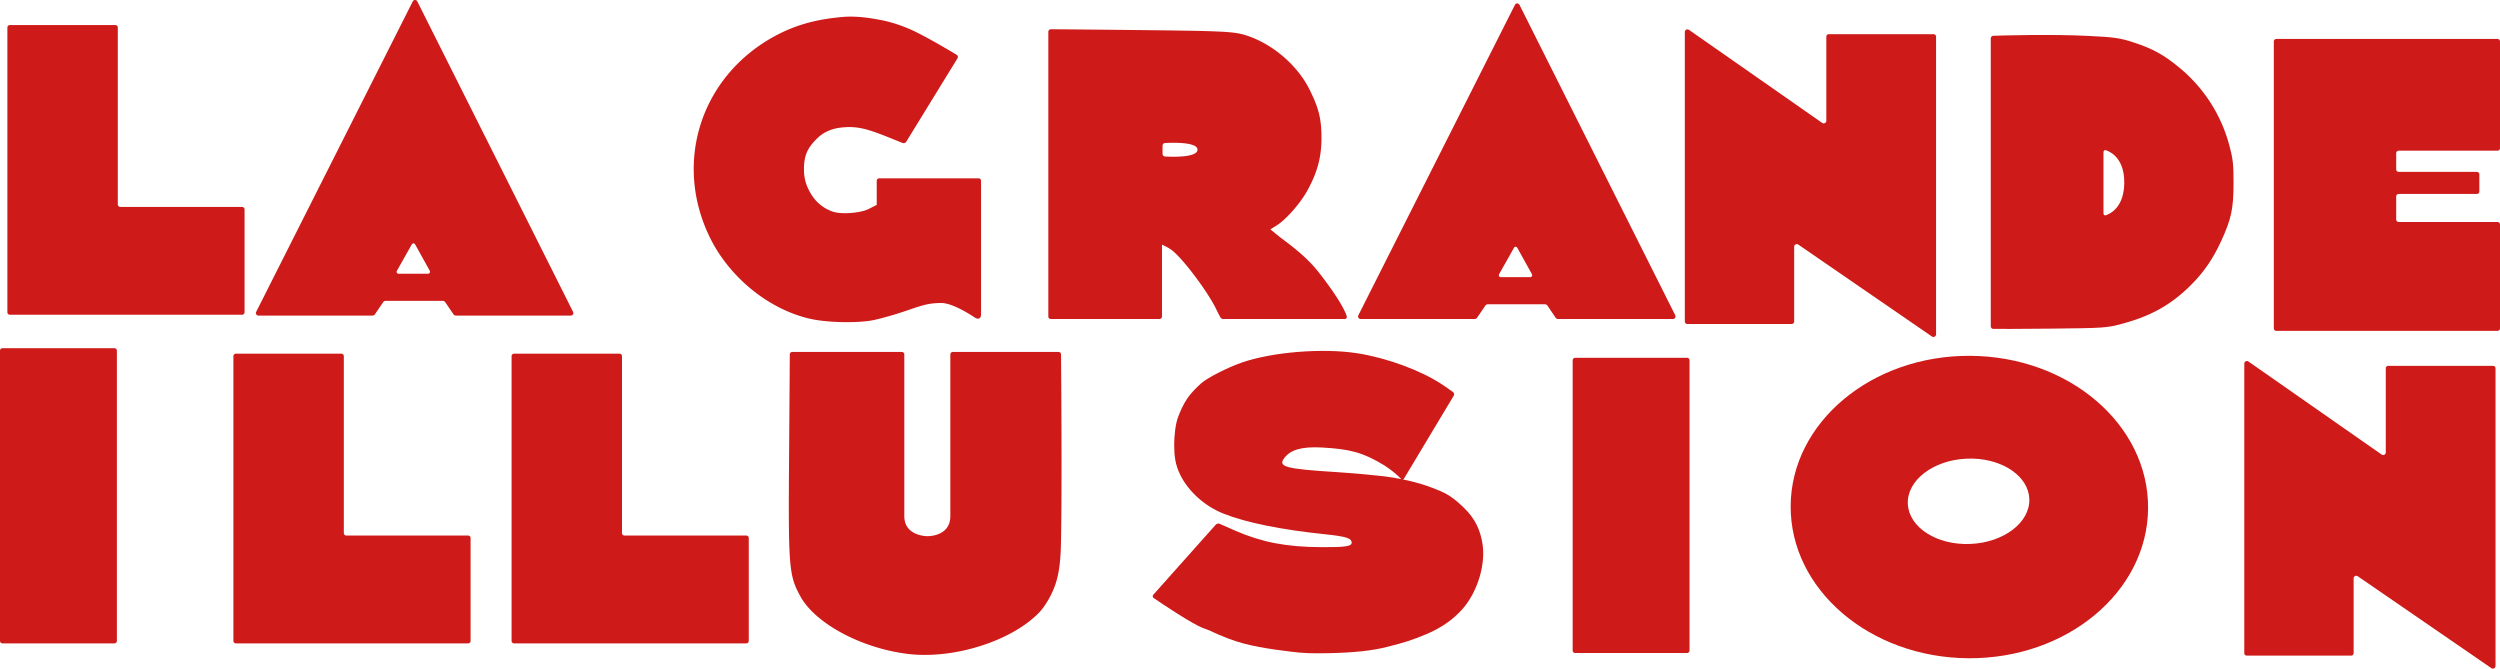 <?xml version="1.0" encoding="UTF-8" standalone="no"?>
<!-- Created with Inkscape (http://www.inkscape.org/) -->
<svg xmlns:inkscape="http://www.inkscape.org/namespaces/inkscape" xmlns:sodipodi="http://sodipodi.sourceforge.net/DTD/sodipodi-0.dtd" xmlns="http://www.w3.org/2000/svg" xmlns:svg="http://www.w3.org/2000/svg" version="1.1" id="svg2" width="1492.292" height="399.102" viewBox="0 0 1492.292 399.102">
  <defs id="defs6">
    
    
    
    
    
    
    
    
    
    
    
    
    
    
    
  </defs>
  
  <g id="g8" transform="translate(-411.182,-2346.595)">
    <g id="g1565" style="display:inline;fill:#ce1a19;fill-opacity:1">
      <path style="display:inline;fill:#ce1a19;fill-opacity:1" d="m 415.587,2532.977 0,-169.933 a 1.5,1.5 135 0 1 1.5,-1.5 h 62.913 a 1.5,1.5 45 0 1 1.5,1.5 v 105.559 a 1.5,1.5 45 0 0 1.5,1.5 l 72.668,0 a 1.5,1.5 45 0 1 1.5,1.5 v 61.374 a 1.5,1.5 135 0 1 -1.5,1.5 l -138.581,0 a 1.5,1.5 45 0 1 -1.5,-1.5 z" id="path1064"/>
      <path style="display:inline;fill:#ce1a19;fill-opacity:1" d="m 550.502,2729.139 0,-169.933 a 1.5,1.5 135 0 1 1.5,-1.5 h 62.913 a 1.5,1.5 45 0 1 1.5,1.5 v 105.559 a 1.5,1.5 45 0 0 1.5,1.5 h 72.668 a 1.5,1.5 45 0 1 1.5,1.5 v 61.374 a 1.5,1.5 135 0 1 -1.5,1.5 l -138.581,0 a 1.5,1.5 45 0 1 -1.5,-1.5 z" id="path1064-0"/>
      <path style="display:inline;fill:#ce1a19;fill-opacity:1" d="m 716.551,2729.139 v -169.933 a 1.5,1.5 135 0 1 1.5,-1.5 h 62.913 a 1.5,1.5 45 0 1 1.5,1.5 v 105.559 a 1.5,1.5 45 0 0 1.5,1.5 h 72.668 a 1.5,1.5 45 0 1 1.5,1.5 v 61.374 a 1.5,1.5 135 0 1 -1.5,1.5 l -138.581,0 a 1.5,1.5 45 0 1 -1.5,-1.5 z" id="path1064-9"/>
      <path style="display:inline;fill:#ce1a19;fill-opacity:1" d="m 675.411,2526.18 h -33.98 a 1.889,1.889 152.102 0 0 -1.562,0.827 l -4.856,7.144 a 1.889,1.889 152.102 0 1 -1.562,0.827 h -67.979 a 1.539,1.539 58.382 0 1 -1.374,-2.232 l 93.47,-185.321 a 1.509,1.509 0.058 0 1 2.697,0 l 92.996,185.316 a 1.543,1.543 121.676 0 1 -1.379,2.234 h -68.491 a 1.889,1.889 27.898 0 1 -1.562,-0.827 l -4.856,-7.144 a 1.889,1.889 27.898 0 0 -1.562,-0.827 z m -7.688,-17.932 -8.762,-15.802 a 1.118,1.118 0.203 0 0 -1.952,-0.01 l -8.916,15.816 a 1.168,1.168 59.706 0 0 1.018,1.742 h 17.582 a 1.178,1.178 120.497 0 0 1.03,-1.749 z" id="path1058"/>
      <path style="display:inline;fill:#ce1a19;fill-opacity:1" d="m 1333.321,2528.222 -33.98,0 a 1.889,1.889 152.102 0 0 -1.562,0.827 l -4.856,7.144 a 1.889,1.889 152.102 0 1 -1.562,0.827 h -67.979 a 1.539,1.539 58.382 0 1 -1.374,-2.232 l 93.47,-185.321 a 1.509,1.509 0.058 0 1 2.696,0 l 92.996,185.316 a 1.543,1.543 121.676 0 1 -1.379,2.234 h -68.491 a 1.889,1.889 27.898 0 1 -1.562,-0.827 l -4.856,-7.144 a 1.889,1.889 27.898 0 0 -1.562,-0.827 z m -7.688,-17.932 -8.761,-15.802 a 1.118,1.118 0.203 0 0 -1.952,-0.01 l -8.916,15.816 a 1.168,1.168 59.706 0 0 1.018,1.742 h 17.582 a 1.178,1.178 120.497 0 0 1.03,-1.749 z" id="path1058-4"/>
      <path style="display:inline;fill:#ce1a19;fill-opacity:1" d="m 1036.95,2535.52 v -169.953 c 0,-0.828 0.671,-1.506 1.5,-1.505 3.417,0.01 14.589,0.076 51.05,0.464 50.925,0.542 57.816,0.856 64.78,2.955 15.855,4.778 31.183,17.703 38.564,32.518 5.559,11.158 7.13,17.509 7.144,28.892 0.014,11.346 -2.341,20.255 -8.223,31.108 -4.202,7.753 -12.853,17.64 -18.491,21.134 -3.18,1.971 -3.767,2.37 -3.767,2.37 0,0 5.631,4.644 7.253,5.833 9.367,6.872 15.95,12.819 20.71,18.711 6.162,7.627 16.019,21.359 17.625,27.493 0.209,0.799 -0.447,1.479 -1.276,1.479 h -72.471 c -0.552,0 -1.278,-0.352 -1.563,-0.824 -0.469,-0.777 -1.286,-2.266 -2.656,-5.094 -5.272,-10.884 -20.556,-31.052 -26.923,-35.526 -2.298,-1.615 -5.417,-2.928 -5.417,-2.928 v 42.872 a 1.5,1.5 135 0 1 -1.5,1.5 l -64.837,0 a 1.5,1.5 45 0 1 -1.5,-1.5 z m 89.043,-99.531 c 0.11,-4.668 -14.578,-4.279 -19.378,-4.027 -0.827,0.043 -1.497,0.765 -1.497,1.593 v 4.867 c 0,0.828 0.67,1.55 1.497,1.594 4.764,0.252 19.268,0.635 19.378,-4.028 z" id="path1052"/>
      <path style="display:inline;fill:#ce1a19;fill-opacity:1" d="m 895,2536.941 c -24.597,-5.472 -48.246,-24.555 -59.974,-48.395 -22.722,-46.187 -4.502,-99.144 42.02,-122.136 12.28,-6.069 24.334,-8.558 37.049,-9.683 7.593,-0.672 15.313,0.363 22.798,1.808 5.816,1.122 11.516,2.966 16.966,5.288 8.382,3.57 23.852,12.761 28.391,15.49 0.71,0.427 0.932,1.348 0.498,2.054 l -30.64,49.856 c -0.434,0.706 -1.407,1.025 -2.175,0.714 -1.688,-0.685 -4.646,-1.882 -7.346,-2.964 -11.836,-4.739 -18.262,-6.96 -26.719,-6.458 -8.265,0.49 -13.345,2.912 -17.812,7.586 -4.922,5.151 -6.977,9.329 -6.977,17.619 0,6.344 1.82,10.594 4.099,14.471 3.449,5.867 8.521,9.225 13.333,10.813 5.003,1.651 16.179,0.798 21.113,-1.611 l 4.891,-2.488 v -14.38 a 1.5,1.5 135 0 1 1.5,-1.5 h 59.271 a 1.5,1.5 45 0 1 1.5,1.5 l 0,79.701 c 0,2.485 -1.623,3.304 -3.697,1.935 -5.072,-3.351 -14.243,-8.787 -20.263,-8.709 -8.693,0.113 -12.284,1.848 -22.826,5.345 -6.875,2.281 -15.425,4.606 -19,5.168 -10.063,1.58 -26.381,1.116 -36,-1.024 z" id="path1046"/>
      <path style="display:inline;fill:#ce1a19;fill-opacity:1" d="m 1599.502,2541.396 0,-171.906 c 0,-0.828 0.671,-1.524 1.499,-1.55 6.725,-0.213 34.729,-0.989 56.498,0.075 16.015,0.783 19.04,1.22 27.429,3.961 11.394,3.724 18.071,7.431 27.467,15.248 14.267,11.87 24.371,27.523 29.32,45.419 2.356,8.52 2.722,11.686 2.7,23.356 -0.029,15.306 -1.325,21.345 -7.43,34.619 -4.717,10.257 -10.203,18.281 -17.583,25.719 -11.751,11.844 -23.806,18.722 -40.983,23.382 -9.668,2.623 -10.764,2.7 -42.921,3.039 -20.309,0.214 -30.855,0.177 -34.498,0.151 -0.828,-0.01 -1.499,-0.685 -1.499,-1.514 z m 68.727,-66.307 c 3.252,-1.133 10.866,-5.29 10.967,-19.405 0.101,-14.152 -7.669,-18.294 -10.965,-19.413 -0.783,-0.266 -1.448,0.288 -1.448,1.116 l 0,36.594 c 0,0.828 0.665,1.38 1.446,1.108 z" id="path1034"/>
      <path style="display:inline;fill:#ce1a19;fill-opacity:1" d="m 1768.457,2542.594 v -171.251 a 1.5,1.5 135 0 1 1.5,-1.5 h 132.018 a 1.5,1.5 45 0 1 1.5,1.5 v 63.705 a 1.5,1.5 135 0 1 -1.5,1.5 l -58.962,0 a 1.5,1.5 135 0 0 -1.5,1.5 l 0,9.648 a 1.5,1.5 45 0 0 1.5,1.5 h 46.628 a 1.5,1.5 45 0 1 1.5,1.5 v 10.171 a 1.5,1.5 135 0 1 -1.5,1.5 h -46.628 a 1.5,1.5 135 0 0 -1.5,1.5 l 0,13.739 a 1.5,1.5 45 0 0 1.5,1.5 h 58.962 a 1.5,1.5 45 0 1 1.5,1.5 v 61.987 a 1.5,1.5 135 0 1 -1.5,1.5 h -132.018 a 1.5,1.5 45 0 1 -1.5,-1.5 z" id="path1028"/>
      <path style="display:inline;fill:#ce1a19;fill-opacity:1" d="m 1482.152,2493.898 v 44.587 a 1.5,1.5 135 0 1 -1.5,1.5 h -62.266 a 1.5,1.5 45 0 1 -1.5,-1.5 V 2365.694 a 1.564,1.564 152.466 0 1 2.459,-1.282 l 79.537,55.552 a 1.564,1.564 152.466 0 0 2.459,-1.282 v -50.182 a 1.5,1.5 135 0 1 1.5,-1.5 h 62.513 a 1.5,1.5 45 0 1 1.5,1.5 v 177.653 a 1.578,1.578 152.259 0 1 -2.472,1.3 l -79.758,-54.854 a 1.578,1.578 152.259 0 0 -2.472,1.3 z" id="path1022"/>
      <path style="display:inline;fill:#ce1a19;fill-opacity:1" d="m 1816.101,2691.866 0,44.587 a 1.5,1.5 135 0 1 -1.5,1.5 h -62.266 a 1.5,1.5 45 0 1 -1.5,-1.5 v -172.791 a 1.564,1.564 152.466 0 1 2.459,-1.282 l 79.537,55.552 a 1.564,1.564 152.466 0 0 2.459,-1.282 v -50.182 a 1.5,1.5 135 0 1 1.5,-1.5 h 62.513 a 1.5,1.5 45 0 1 1.5,1.5 v 177.653 a 1.578,1.578 152.259 0 1 -2.472,1.3 l -79.758,-54.854 a 1.578,1.578 152.259 0 0 -2.472,1.3 z" id="path1022-3"/>
      <path style="display:inline;fill:#ce1a19;fill-opacity:1" d="m 411.182,2729.139 v -173.211 a 1.5,1.5 135 0 1 1.5,-1.5 h 66.765 a 1.5,1.5 45 0 1 1.5,1.5 l 0,173.211 a 1.5,1.5 135 0 1 -1.5,1.5 h -66.765 a 1.5,1.5 45 0 1 -1.5,-1.5 z" id="path1010"/>
      <path id="path1687" style="display:inline;fill:#ce1a19;fill-opacity:1;stroke:none;stroke-width:1px;stroke-linecap:butt;stroke-linejoin:miter;stroke-opacity:1" d="m 1587.316,2558.992 c -58.916,-0.379 -106.937,39.725 -107.258,89.574 -0.321,49.85 47.18,90.568 106.096,90.947 58.916,0.379 106.935,-39.725 107.256,-89.574 0.321,-49.85 -47.178,-90.568 -106.094,-90.947 z m 1.59,61.357 c 18.339,0.542 33.06,10.789 33.609,23.971 0.586,14.06 -15.175,26.135 -35.201,26.969 -20.026,0.834 -36.735,-9.887 -37.32,-23.947 -0.586,-14.06 15.173,-26.135 35.199,-26.969 1.252,-0.052 2.49,-0.059 3.713,-0.023 z"/>
      <path style="display:inline;fill:#ce1a19;fill-opacity:1" d="m 1237.619,2624.456 c -12.89,-7.866 -20.68,-9.82 -37.207,-10.73 -12.498,-0.688 -18.832,1.451 -22.465,6.07 -4.269,5.427 0.15,6.656 30.906,8.599 12.843,0.811 23.917,2.04 23.917,2.04 0,0 17.24,1.272 32.659,7.074 8.194,3.083 11.873,4.759 19.434,12.022 6.975,6.701 9.938,13.533 11.242,21.625 2.013,12.501 -3.077,29.03 -12.039,39.091 -4.52,5.074 -11.32,10.729 -22.08,15.15 -7.924,3.256 -11.985,4.614 -23.024,7.393 -8.489,2.137 -19.256,3.412 -34.961,3.702 -10.175,0.188 -14.647,0.025 -21.897,-0.867 -12.707,-1.563 -26.194,-3.381 -37.603,-7.828 -4.4,-1.715 -8.45,-3.419 -9,-3.785 -0.55,-0.367 -3.25,-1.473 -6,-2.459 -6.523,-2.338 -24.736,-14.623 -29.654,-17.98 -0.684,-0.467 -0.79,-1.349 -0.239,-1.968 l 37.269,-41.807 c 0.551,-0.618 1.611,-0.846 2.368,-0.509 1.867,0.83 5.438,2.411 9.435,4.146 15.887,6.9 30.517,9.681 51.376,9.767 14.243,0.059 17.944,-0.487 17.944,-2.647 0,-2.722 -3.283,-3.754 -16.198,-5.091 -25.957,-2.688 -46.901,-6.952 -60.302,-12.279 -11.12,-4.42 -20.894,-13.178 -25.777,-23.097 -3.065,-6.226 -3.644,-11.394 -3.644,-18.067 0,-5.687 0.852,-12.651 2.328,-16.521 1.051,-2.756 2.878,-7.176 5.292,-10.763 2.748,-4.083 6.174,-7.296 8.607,-9.433 3.764,-3.305 15.664,-9.363 24.225,-12.331 18.187,-6.307 48.404,-8.721 68.915,-5.504 17.691,2.774 37.98,10.259 50.686,18.699 2.225,1.478 4.87,3.366 6.376,4.454 0.671,0.485 0.868,1.457 0.441,2.167 l -29.66,49.435 c -0.426,0.71 -1.225,0.79 -1.805,0.199 -0.762,-0.777 -1.882,-1.873 -3.139,-2.952 -2.522,-2.163 -5.571,-4.309 -6.727,-5.015 z" id="path992"/>
      <path style="display:inline;fill:#ce1a19;fill-opacity:1" d="m 953.058,2736.925 c -27.736,-3.387 -55.284,-18.171 -64.153,-34.429 -6.86,-12.575 -7.202,-16.91 -6.696,-84.88 0.317,-42.546 0.394,-55.617 0.412,-59.447 0.004,-0.828 0.678,-1.5 1.506,-1.5 h 65.353 a 1.5,1.5 45 0 1 1.5,1.5 v 96.508 c 0,12.069 13.739,11.971 13.739,11.971 0,0 13.739,0.417 13.739,-11.971 v -96.508 a 1.5,1.5 135 0 1 1.5,-1.5 h 63.052 c 0.828,0 1.506,0.671 1.514,1.5 0.098,10.848 0.661,77.814 -0.014,111.471 -0.096,4.802 -0.208,15.118 -2.683,23.662 -2.598,8.968 -7.628,16.127 -10.537,19.106 -16.619,17.021 -51.108,27.83 -78.233,24.518 z" id="path986"/>
      <path style="display:inline;fill:#ce1a19;fill-opacity:1" d="m 1349.931,2734.885 v -173.211 a 1.5,1.5 135 0 1 1.5,-1.5 l 66.765,0 a 1.5,1.5 45 0 1 1.5,1.5 l 0,173.211 a 1.5,1.5 135 0 1 -1.5,1.5 h -66.765 a 1.5,1.5 45 0 1 -1.5,-1.5 z" id="path1010-9"/>
    </g>
  </g>
</svg>
